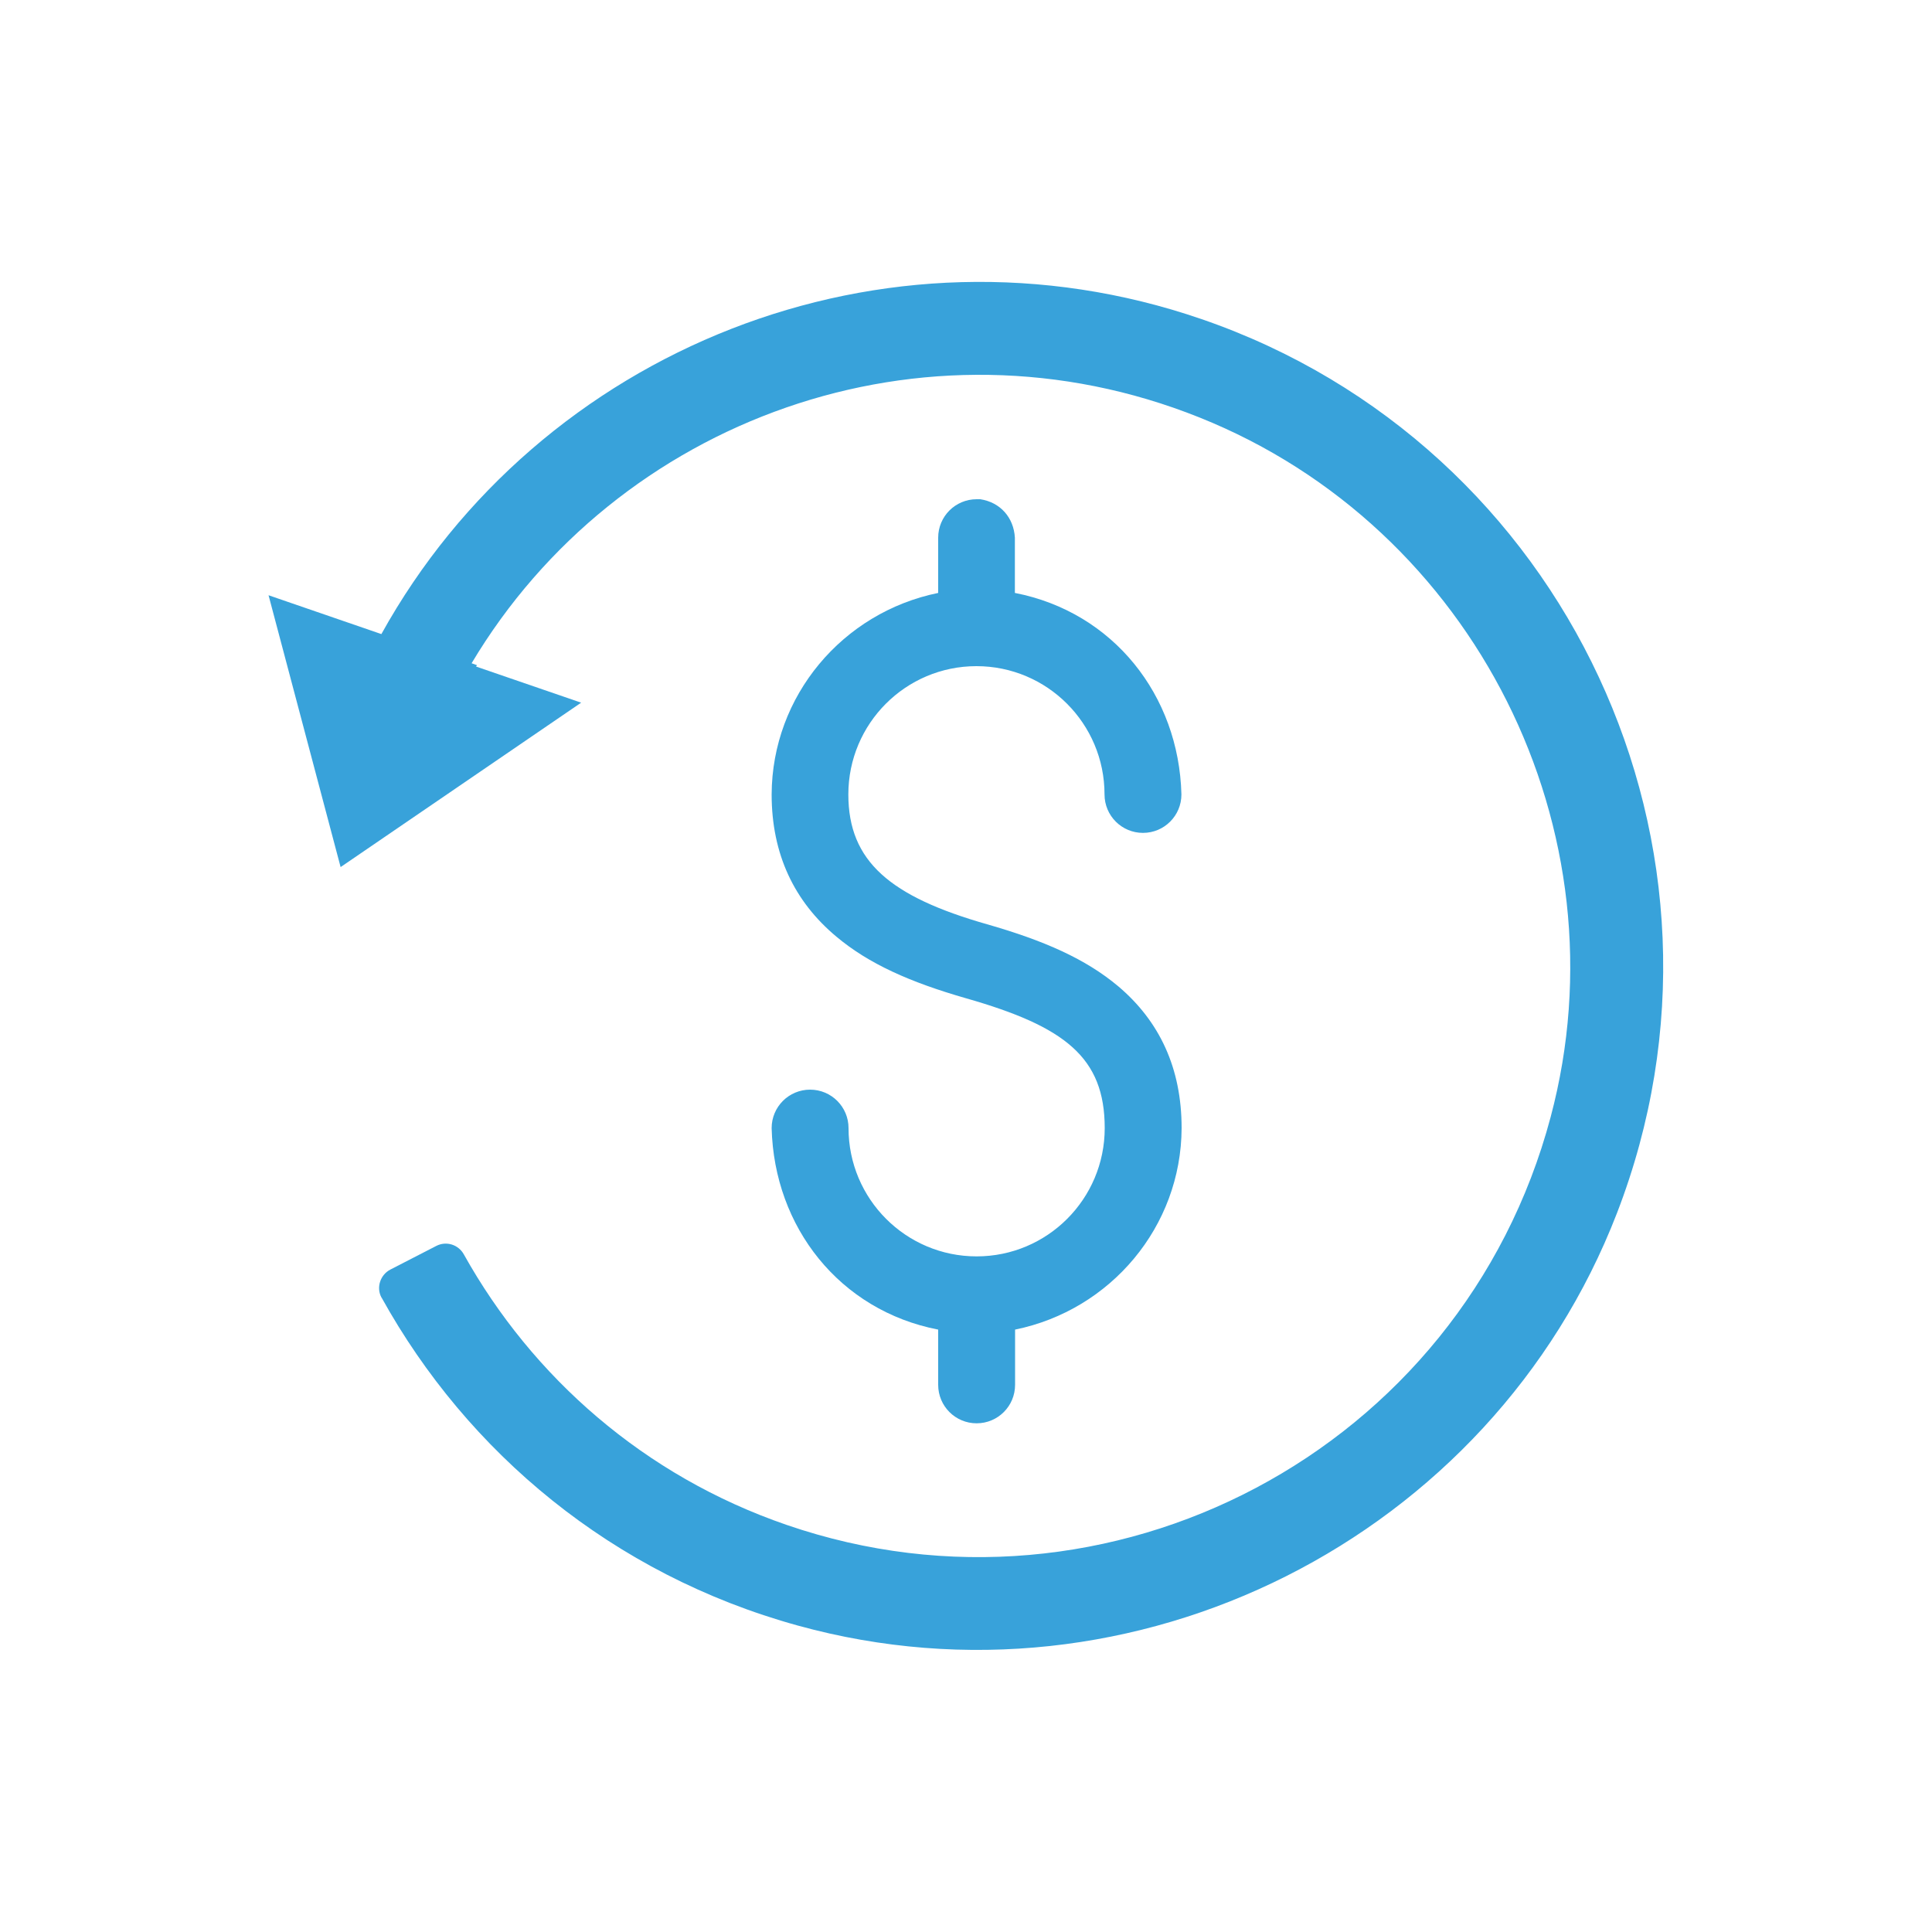 <?xml version="1.0" encoding="UTF-8"?><svg id="Layer_1" xmlns="http://www.w3.org/2000/svg" viewBox="0 0 100 100"><defs><style>.cls-1{fill:#38a2da;}</style></defs><path class="cls-1" d="M19.76,67.18c4.43,7.99,11.93,14.31,21.54,16.96,17.39,4.8,35.88-4.51,42.39-21.34,7.27-18.8-2.6-39.78-21.49-46.28-16.46-5.67-34.3,1.57-42.46,16.3-.92-.32-5.84-2.01-5.84-2.01l3.73,14.07,12.45-8.51s-4.41-1.52-5.44-1.87c.02-.02,.03-.05,.05-.07l-.28-.1c7.51-12.6,23.36-18.46,37.68-12.72,14.24,5.7,22.12,21.39,18.17,36.21-4.61,17.31-22.89,26.84-39.54,21.11-7.39-2.54-13.17-7.66-16.71-14-.28-.51-.91-.71-1.43-.44l-2.37,1.22c-.53,.27-.75,.94-.46,1.46Z"/><path class="cls-1" d="M50.54,25.84h.2c1.04,.16,1.73,.95,1.79,1.99v2.86c5.09,.99,8.49,5.3,8.62,10.43,0,1.1-.89,1.99-1.99,1.99s-1.99-.89-1.99-1.99c0-3.67-2.97-6.64-6.63-6.64s-6.63,2.97-6.63,6.64c0,3.47,2.17,5.29,7.18,6.72,2.97,.85,5.11,1.8,6.79,3.21,2.14,1.81,3.28,4.24,3.28,7.34-.02,5.1-3.67,9.42-8.62,10.43v2.86c0,1.1-.89,1.99-1.99,1.99s-1.99-.89-1.99-1.99v-2.86c-5.1-.99-8.49-5.3-8.62-10.43,0-1.1,.89-1.99,1.99-1.99s1.99,.89,1.99,1.99c0,3.67,2.97,6.64,6.63,6.64s6.63-2.97,6.63-6.64-2.07-5.26-7.18-6.72c-2.89-.83-5.03-1.78-6.71-3.19-2.18-1.82-3.35-4.27-3.35-7.36,.02-5.1,3.67-9.42,8.62-10.43v-2.86c0-1.1,.89-1.99,1.99-1.99h0Z"/></svg>